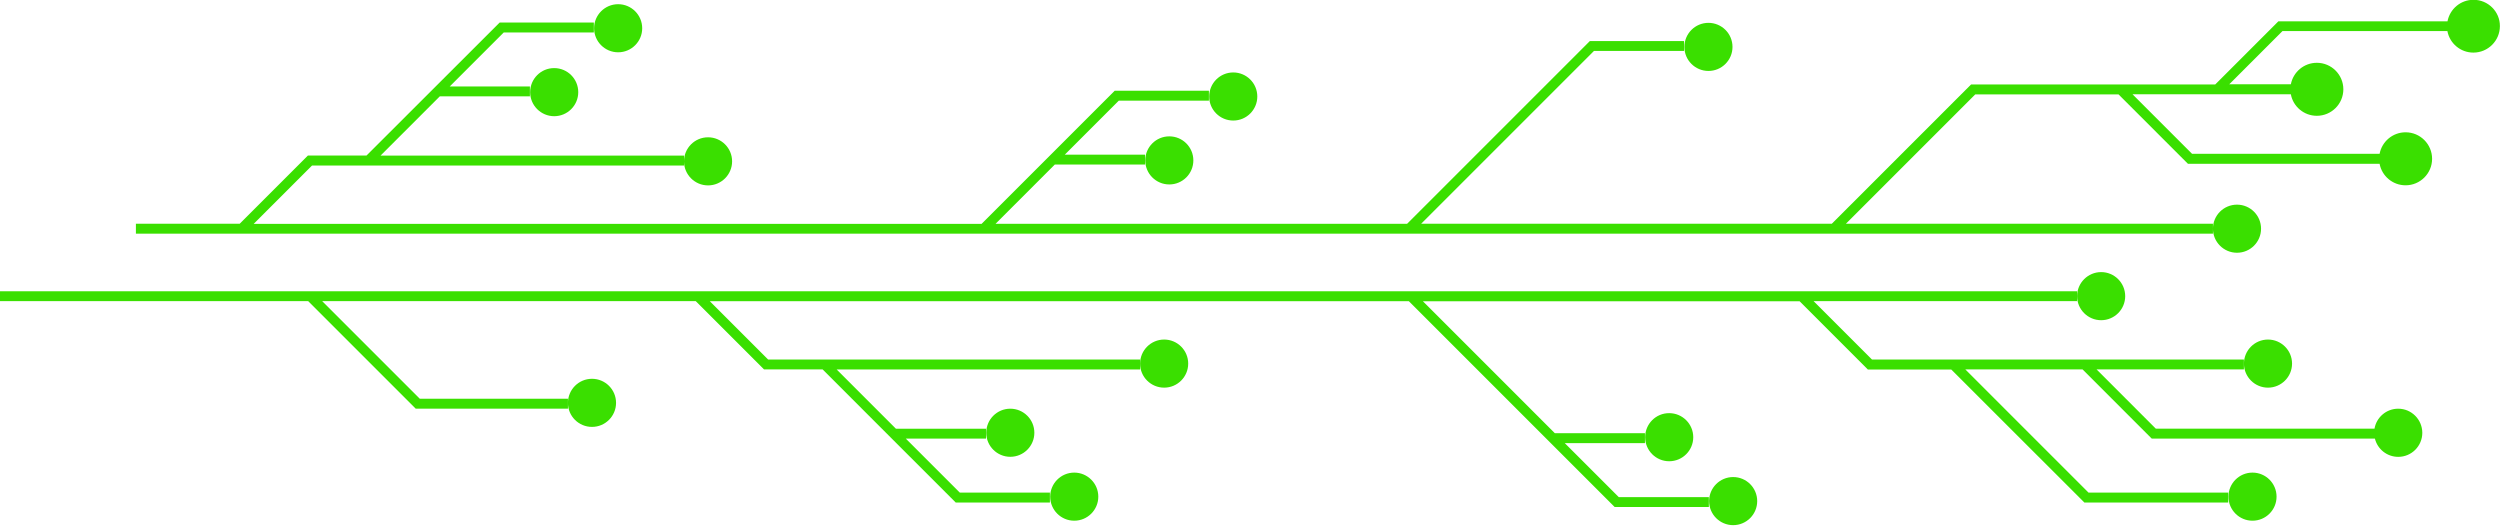 <?xml version="1.0" encoding="UTF-8" standalone="no"?><svg xmlns="http://www.w3.org/2000/svg" xmlns:xlink="http://www.w3.org/1999/xlink" fill="#000000" height="105.1" preserveAspectRatio="xMidYMid meet" version="1" viewBox="0.0 197.5 500.0 105.1" width="500" zoomAndPan="magnify"><g fill="#3adf00" id="change1_1"><circle cx="346.63" cy="297.72" r="4.81"/><path d="M329.03,284.94c0,2.66,2.16,4.81,4.81,4.81c2.66,0,4.81-2.16,4.81-4.81s-2.16-4.81-4.81-4.81 C331.18,280.12,329.03,282.28,329.03,284.94z"/><path d="M214.85,292.02c-2.66,0-4.81,2.16-4.81,4.81c0,2.66,2.16,4.81,4.81,4.81c2.66,0,4.81-2.16,4.81-4.81 C219.66,294.18,217.5,292.02,214.85,292.02z"/><path d="M197.25,284.05c0,2.66,2.16,4.81,4.81,4.81c2.66,0,4.81-2.16,4.81-4.81c0-2.66-2.16-4.81-4.81-4.81 C199.4,279.24,197.25,281.4,197.25,284.05z"/><path d="M232.83,275.03c2.66,0,4.81-2.16,4.81-4.81c0-2.66-2.16-4.81-4.81-4.81s-4.81,2.16-4.81,4.81 C228.01,272.87,230.17,275.03,232.83,275.03z"/><path d="M450.5,292.02c-2.66,0-4.81,2.16-4.81,4.81c0,2.66,2.16,4.81,4.81,4.81c2.66,0,4.81-2.16,4.81-4.81 C455.31,294.18,453.16,292.02,450.5,292.02z"/><path d="M479.64,279.24c-2.38,0-4.35,1.73-4.74,3.99h-43.74l-11.85-11.85h29.47v-1.98h-74.39l-11.67-11.67h52.69v-1.98 H0v1.98h61.64l21.5,21.5h30.45v-1.16v-0.82H83.96l-19.52-19.52h74.71l13.65,13.65h11.72L191.14,298h18.84v-1.98h-18.02l-10.8-10.8 h16.04v-1.98h-18.02l-11.85-11.85h60.69v-1.16v-0.82h-74.39l-11.67-11.67h139.81l41.16,41.16h18.84v-1.98h-18.02l-10.8-10.8h16.04 v-1.98h-18.02l-26.39-26.39h75.34l13.65,13.65h16.68L416.87,298h28.77v-1.98h-27.94l-24.64-24.64h23.45l13.84,13.84h44.63 c0.52,2.1,2.41,3.65,4.67,3.65c2.66,0,4.81-2.16,4.81-4.81C484.45,281.4,482.3,279.24,479.64,279.24z"/><path d="M458.41,270.22c0-2.66-2.16-4.81-4.81-4.81c-2.66,0-4.81,2.16-4.81,4.81c0,2.66,2.16,4.81,4.81,4.81 C456.25,275.03,458.41,272.87,458.41,270.22z"/><path d="M118.4,282.88c2.66,0,4.81-2.16,4.81-4.81c0-2.66-2.16-4.81-4.81-4.81c-2.66,0-4.81,2.16-4.81,4.81 C113.58,280.73,115.74,282.88,118.4,282.88z"/><path d="M425.04,256.73c0-2.66-2.16-4.81-4.81-4.81s-4.81,2.16-4.81,4.81c0,2.66,2.16,4.81,4.81,4.81 S425.04,259.39,425.04,256.73z"/><path d="M341.69,211.69c2.66,0,4.81-2.16,4.81-4.81c0-2.66-2.16-4.81-4.81-4.81c-2.66,0-4.81,2.16-4.81,4.81 C336.87,209.53,339.03,211.69,341.69,211.69z"/><path d="M246.65,221.61c2.66,0,4.81-2.16,4.81-4.81c0-2.66-2.16-4.81-4.81-4.81c-2.66,0-4.81,2.16-4.81,4.81 C241.83,219.45,243.99,221.61,246.65,221.61z"/><circle cx="233.86" cy="229.58" r="4.81"/><path d="M123.63,207.96c2.66,0,4.81-2.16,4.81-4.81c0-2.66-2.16-4.81-4.81-4.81c-2.66,0-4.81,2.16-4.81,4.81 C118.82,205.8,120.97,207.96,123.63,207.96z"/><path d="M106.03,215.93c0,2.66,2.16,4.81,4.81,4.81c2.66,0,4.81-2.16,4.81-4.81c0-2.66-2.16-4.81-4.81-4.81 C108.19,211.11,106.03,213.27,106.03,215.93z"/><path d="M141.61,234.58c2.66,0,4.81-2.16,4.81-4.81c0-2.66-2.16-4.81-4.81-4.81c-2.66,0-4.81,2.16-4.81,4.81 C136.8,232.42,138.95,234.58,141.61,234.58z"/><path d="M494.7,197.46c-2.59,0-4.73,1.85-5.2,4.3h-33.82l-12.63,12.63h-18.52h-0.41h-29.9l-27.86,27.86h-82.13 l34.56-34.56h18.02v-1.98h-18.84l-36.55,36.55h-82.31l11.85-11.85H229v-1.98h-16.04l10.8-10.8h18.02v-1.98h-18.84l-26.62,26.62 H50.74l11.67-11.67h74.39v-1.98H76.11l11.85-11.85h18.02v-1.98H89.95l10.8-10.8h18.02v-1.98H99.93L73.31,228.6H61.59l-13.65,13.65 H27.18v1.98h415.41v-0.99c0,2.66,2.16,4.81,4.81,4.81c2.66,0,4.81-2.16,4.81-4.81c0-2.66-2.16-4.81-4.81-4.81 c-2.66,0-4.81,2.15-4.81,4.81v-0.99h-73.41l25.87-25.87h28.66l13.88,13.88h38.33c0.46,2.45,2.61,4.3,5.2,4.3 c2.92,0,5.3-2.37,5.3-5.3c0-2.92-2.37-5.3-5.3-5.3c-2.59,0-4.73,1.85-5.2,4.3h-37.51l-11.9-11.9h31.66c0.46,2.45,2.61,4.3,5.2,4.3 c2.92,0,5.3-2.37,5.3-5.3c0-2.92-2.37-5.3-5.3-5.3c-2.59,0-4.73,1.85-5.2,4.3h-12.32l10.64-10.64h32.99c0.46,2.45,2.61,4.3,5.2,4.3 c2.92,0,5.3-2.37,5.3-5.3C500,199.84,497.63,197.46,494.7,197.46z"/></g></svg>